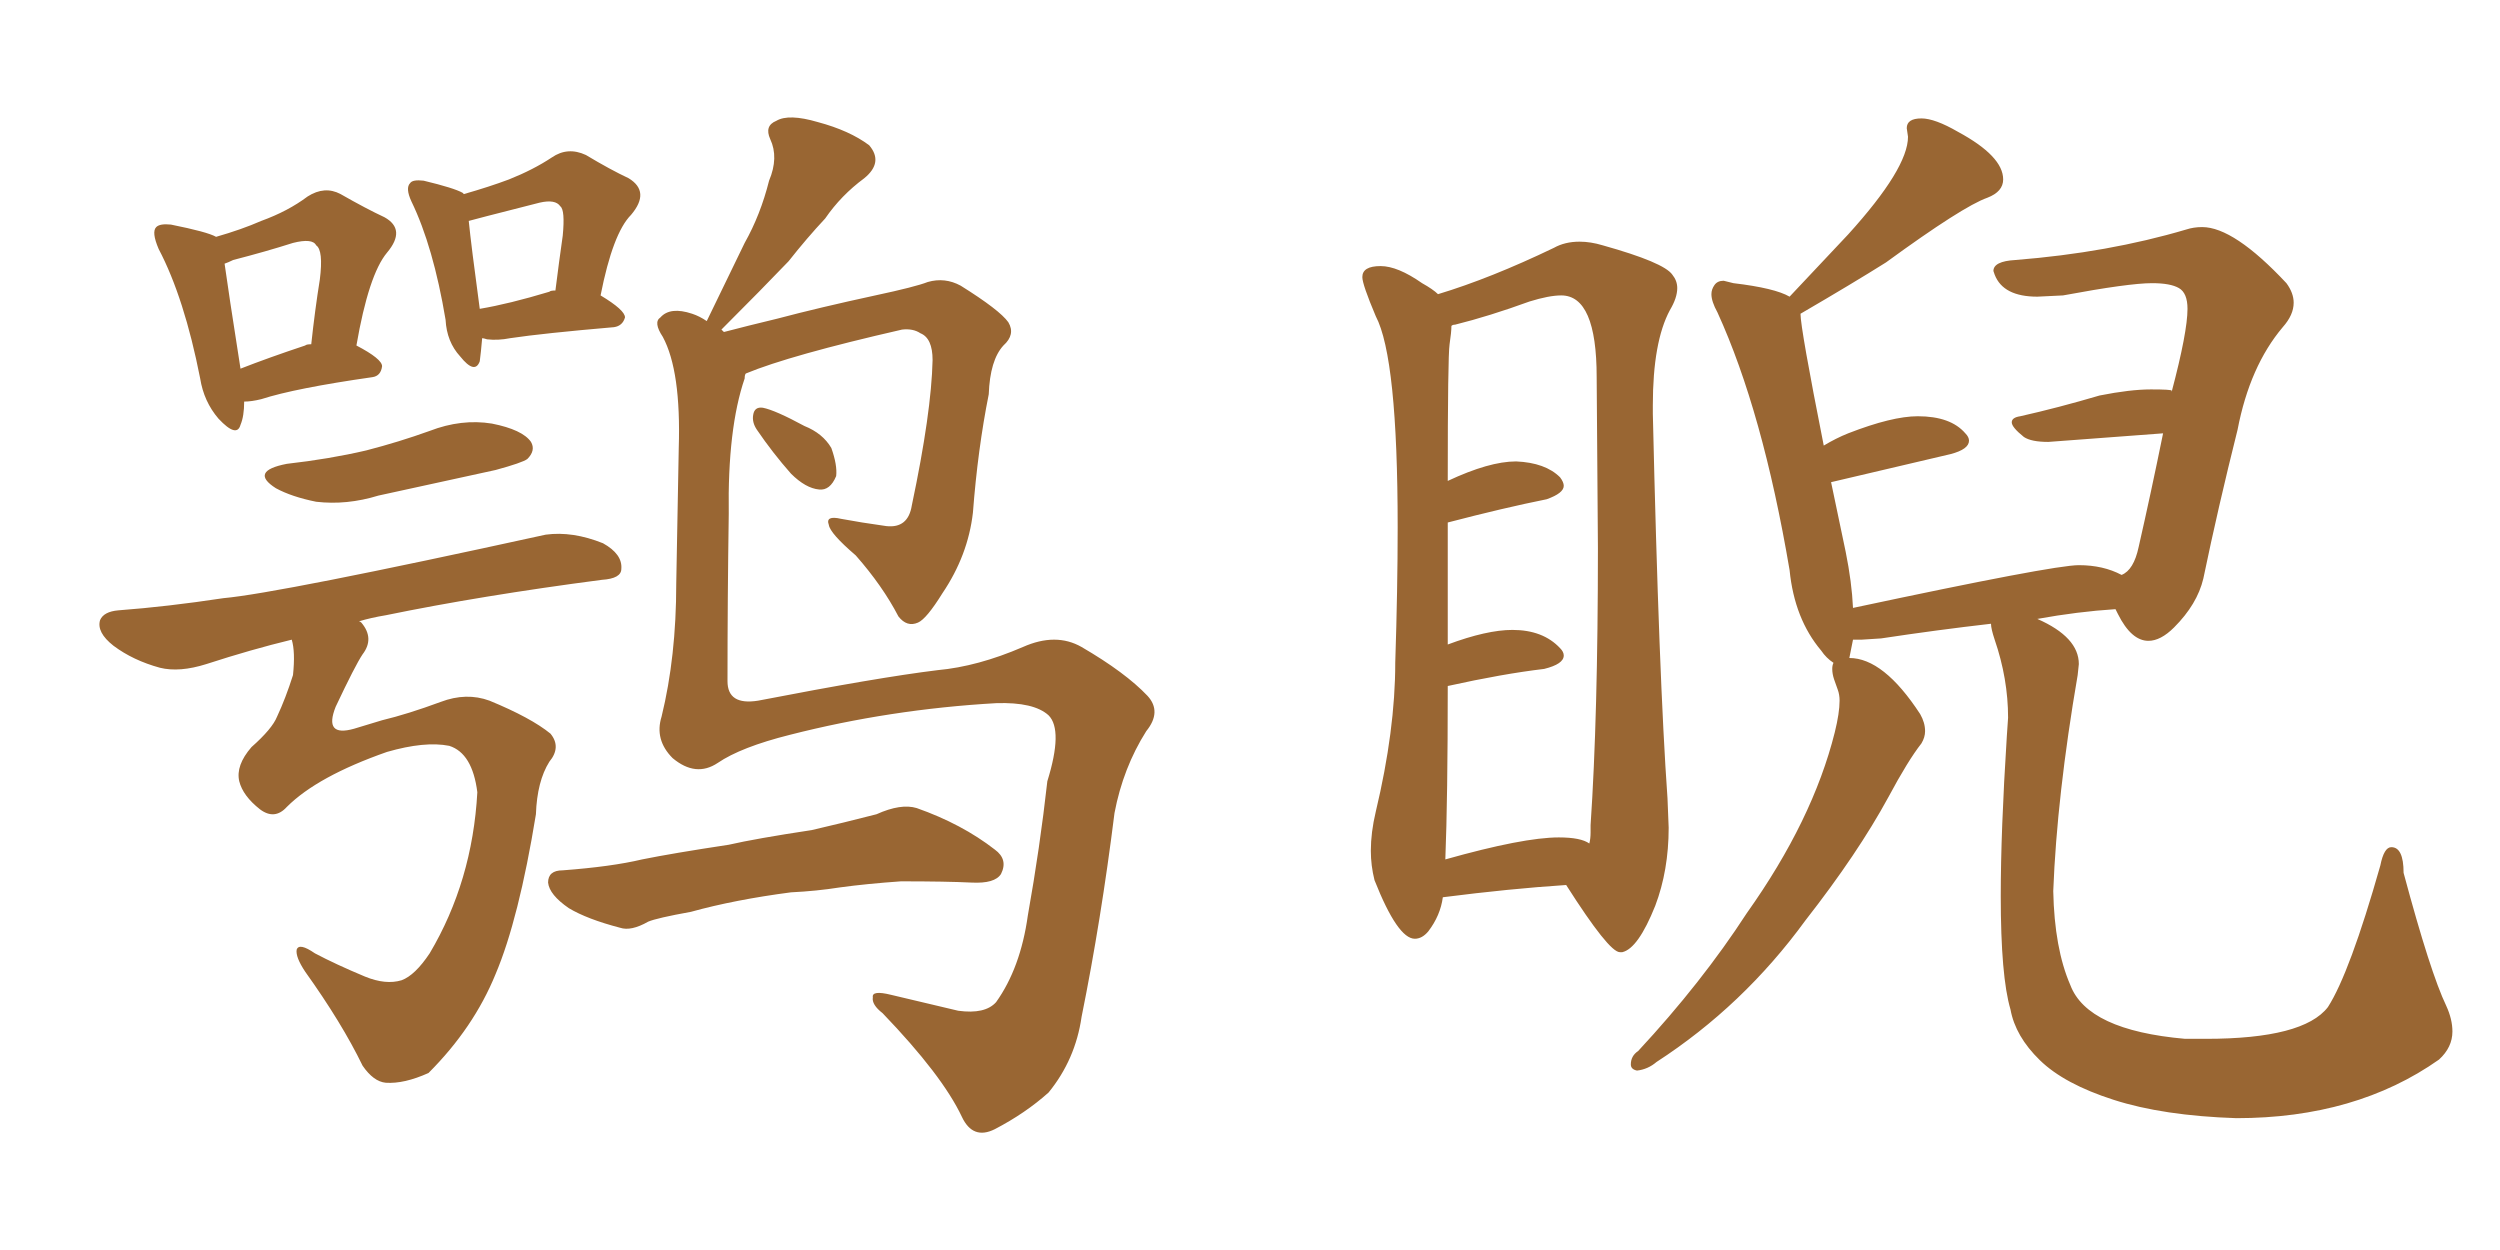 <svg xmlns="http://www.w3.org/2000/svg" xmlns:xlink="http://www.w3.org/1999/xlink" width="300" height="150"><path fill="#996633" padding="10" d="M29.30 48.19L29.30 48.19Q29.30 49.95 28.86 50.98L28.86 50.98Q28.42 52.59 26.22 50.24L26.22 50.24Q24.46 48.19 24.02 45.41L24.02 45.41Q22.12 35.74 19.04 29.88L19.04 29.88Q18.16 27.83 18.75 27.25L18.75 27.25Q19.19 26.81 20.51 26.95L20.51 26.95Q24.90 27.83 25.93 28.42L25.93 28.42Q29.00 27.54 31.35 26.51L31.35 26.51Q34.57 25.34 36.91 23.58L36.91 23.58Q38.96 22.27 40.87 23.29L40.87 23.29Q43.95 25.05 46.14 26.07L46.14 26.07Q48.78 27.54 46.44 30.32L46.44 30.32Q44.24 32.96 42.77 41.46L42.77 41.46Q45.85 43.07 45.85 43.95L45.85 43.95Q45.70 45.12 44.68 45.26L44.68 45.26Q35.45 46.58 31.35 47.90L31.35 47.90Q30.18 48.19 29.30 48.19ZM36.62 41.46L36.62 41.46Q36.77 41.31 37.35 41.31L37.35 41.31Q37.79 37.21 38.38 33.54L38.38 33.54Q38.82 30.03 37.94 29.44L37.94 29.44Q37.50 28.56 35.16 29.15L35.16 29.15Q31.93 30.18 27.98 31.20L27.98 31.20Q27.39 31.49 26.95 31.64L26.95 31.64Q27.39 34.86 28.86 44.24L28.86 44.24Q32.23 42.92 36.62 41.46ZM57.86 40.58L57.86 40.58Q57.71 42.33 57.57 43.36L57.57 43.36Q56.98 44.97 55.22 42.77L55.22 42.77Q53.61 41.02 53.47 38.38L53.47 38.38Q52.00 29.59 49.37 24.17L49.37 24.17Q48.63 22.56 49.22 21.97L49.22 21.97Q49.51 21.53 50.83 21.68L50.83 21.68Q54.49 22.56 55.52 23.14L55.52 23.14Q55.52 23.14 55.66 23.29L55.66 23.29Q58.74 22.41 61.08 21.53L61.08 21.53Q64.01 20.36 66.21 18.90L66.21 18.90Q68.12 17.58 70.31 18.60L70.31 18.60Q73.24 20.36 75.44 21.39L75.44 21.39Q78.08 23.00 75.73 25.78L75.73 25.78Q73.54 27.98 72.07 35.45L72.07 35.45Q75 37.21 75 38.09L75 38.09Q74.71 39.11 73.68 39.26L73.68 39.26Q65.19 39.99 61.23 40.58L61.23 40.58Q59.77 40.87 58.45 40.72L58.45 40.72Q58.01 40.58 57.86 40.58ZM65.92 35.01L65.92 35.01Q66.06 34.86 66.65 34.86L66.65 34.86Q67.09 31.35 67.53 28.27L67.53 28.27Q67.82 25.20 67.24 24.76L67.24 24.76Q66.65 23.88 64.75 24.32L64.75 24.32Q61.96 25.05 58.45 25.93L58.45 25.93Q56.84 26.37 56.25 26.51L56.25 26.51Q56.54 29.44 57.57 37.06L57.57 37.06Q61.08 36.47 65.92 35.01ZM34.42 55.66L34.42 55.66Q39.55 55.08 43.95 54.05L43.95 54.05Q47.90 53.03 51.56 51.71L51.56 51.71Q55.37 50.24 59.03 50.83L59.03 50.83Q62.70 51.56 63.72 53.03L63.72 53.03Q64.31 54.05 63.28 55.08L63.28 55.08Q62.70 55.52 59.47 56.40L59.47 56.40Q52.15 58.01 45.41 59.47L45.41 59.47Q41.60 60.64 37.94 60.21L37.94 60.21Q35.01 59.62 33.11 58.59L33.11 58.59Q29.88 56.54 34.42 55.66ZM34.42 96.83L34.42 96.83Q32.96 98.44 31.20 97.12L31.20 97.12Q29.15 95.51 28.71 93.75L28.71 93.75Q28.27 91.85 30.18 89.65L30.18 89.65Q32.67 87.45 33.25 85.99L33.25 85.99Q34.28 83.79 35.16 81.01L35.16 81.01Q35.45 78.22 35.01 76.76L35.01 76.76Q30.18 77.93 24.76 79.69L24.76 79.69Q21.53 80.71 19.19 80.13L19.19 80.13Q15.97 79.25 13.62 77.49L13.62 77.49Q11.57 75.88 12.01 74.41L12.01 74.41Q12.45 73.39 14.21 73.24L14.21 73.24Q20.07 72.80 26.81 71.78L26.81 71.78Q33.40 71.19 65.48 64.16L65.48 64.16Q68.70 63.72 72.36 65.19L72.36 65.19Q74.71 66.50 74.56 68.26L74.56 68.26Q74.56 69.43 72.22 69.58L72.22 69.58Q57.71 71.48 46.29 73.83L46.29 73.83Q44.53 74.12 43.07 74.56L43.07 74.56Q43.21 74.56 43.36 74.71L43.36 74.71Q44.97 76.61 43.51 78.52L43.51 78.52Q42.63 79.83 40.28 84.81L40.28 84.81Q38.82 88.48 42.48 87.45L42.48 87.45Q44.38 86.87 45.85 86.43L45.85 86.43Q48.93 85.69 52.88 84.23L52.88 84.23Q55.96 83.06 58.74 84.08L58.74 84.08Q63.72 86.13 66.06 88.04L66.06 88.04Q67.38 89.65 65.92 91.41L65.92 91.41Q64.45 93.75 64.31 97.71L64.31 97.71Q62.26 110.30 59.47 116.89L59.47 116.89Q56.84 123.34 51.42 128.76L51.42 128.76Q48.49 130.08 46.29 129.93L46.29 129.93Q44.82 129.79 43.51 127.88L43.51 127.88Q41.02 122.75 36.62 116.60L36.62 116.60Q35.45 114.84 35.60 113.96L35.60 113.96Q35.89 113.09 37.79 114.40L37.79 114.40Q40.28 115.72 43.80 117.19L43.80 117.19Q46.29 118.21 48.19 117.63L48.19 117.63Q49.80 117.04 51.56 114.40L51.56 114.40Q56.69 105.76 57.28 95.07L57.28 95.07Q56.69 90.38 53.91 89.50L53.91 89.50Q50.98 88.92 46.44 90.23L46.44 90.23Q38.09 93.16 34.42 96.83ZM89.50 44.82L89.50 44.82Q89.36 44.97 89.36 45.41L89.36 45.41Q87.30 51.42 87.45 61.67L87.45 61.67Q87.30 71.92 87.30 81.74L87.30 81.74Q87.30 84.67 90.97 84.08L90.97 84.08Q105.32 81.30 112.50 80.42L112.50 80.42Q117.33 79.98 122.75 77.64L122.75 77.64Q126.71 75.88 129.79 77.64L129.79 77.64Q135.06 80.71 137.70 83.50L137.70 83.50Q139.45 85.40 137.55 87.74L137.55 87.74Q134.77 92.14 133.74 97.56L133.74 97.56Q132.13 110.45 129.79 122.02L129.79 122.02Q129.05 127.15 125.83 131.10L125.83 131.10Q123.05 133.59 119.38 135.50L119.38 135.50Q116.75 136.82 115.43 134.03L115.43 134.03Q113.09 129.05 105.91 121.58L105.91 121.58Q104.59 120.56 104.74 119.68L104.74 119.68Q104.59 118.80 106.93 119.38L106.93 119.38Q110.60 120.26 114.99 121.29L114.99 121.29Q118.21 121.73 119.53 120.26L119.53 120.26Q122.46 116.16 123.34 109.86L123.34 109.86Q124.80 101.66 125.68 93.75L125.68 93.75Q127.59 87.60 125.83 85.84L125.83 85.84Q124.07 84.23 119.53 84.38L119.53 84.38Q106.79 85.11 94.78 88.18L94.78 88.18Q88.92 89.65 86.13 91.55L86.13 91.55Q83.50 93.31 80.71 90.97L80.71 90.97Q78.52 88.77 79.39 85.99L79.39 85.99Q81.15 78.81 81.15 70.02L81.15 70.02Q81.30 60.94 81.45 53.76L81.45 53.76Q81.74 44.53 79.54 40.43L79.54 40.43Q78.37 38.67 79.25 38.09L79.25 38.09Q80.42 36.77 83.06 37.65L83.06 37.65Q83.94 37.94 84.81 38.53L84.81 38.53Q87.16 33.69 89.36 29.15L89.36 29.15Q91.26 25.78 92.29 21.68L92.29 21.68Q93.46 18.90 92.43 16.70L92.43 16.70Q91.70 15.09 93.16 14.50L93.16 14.50Q94.63 13.62 98.14 14.65L98.14 14.65Q101.95 15.67 104.30 17.43L104.30 17.43Q106.05 19.48 103.71 21.39L103.71 21.39Q100.93 23.44 99.02 26.22L99.02 26.22Q96.83 28.56 94.63 31.35L94.63 31.35Q91.55 34.57 86.57 39.55L86.57 39.55Q86.72 39.70 86.87 39.84L86.87 39.84Q89.65 39.11 93.31 38.23L93.31 38.23Q98.29 36.91 105.03 35.45L105.03 35.45Q109.86 34.42 111.33 33.84L111.33 33.84Q113.38 33.25 115.28 34.28L115.28 34.28Q119.97 37.21 121.00 38.67L121.00 38.67Q121.88 40.14 120.41 41.46L120.41 41.46Q118.80 43.21 118.65 47.31L118.65 47.31Q117.33 53.91 116.75 61.52L116.75 61.52Q116.16 66.65 113.09 71.19L113.09 71.19Q111.18 74.27 110.16 74.71L110.16 74.71Q108.84 75.29 107.81 73.97L107.81 73.97Q105.91 70.31 102.69 66.65L102.69 66.65Q99.61 64.01 99.46 62.99L99.46 62.99Q99.02 61.82 100.93 62.26L100.93 62.26Q103.27 62.70 106.35 63.13L106.35 63.13Q108.98 63.43 109.42 60.64L109.42 60.64Q111.77 49.51 111.91 43.21L111.91 43.21Q111.91 40.58 110.45 39.99L110.45 39.99Q109.57 39.40 108.25 39.55L108.25 39.55Q94.78 42.63 89.50 44.82ZM90.82 51.56L90.82 51.56Q90.23 50.68 90.38 49.80L90.38 49.80Q90.53 48.78 91.55 48.93L91.55 48.93Q93.02 49.22 96.53 51.12L96.53 51.12Q98.73 52.00 99.76 53.76L99.76 53.76Q100.49 55.81 100.34 57.13L100.34 57.13Q99.61 58.89 98.29 58.74L98.29 58.74Q96.68 58.59 94.92 56.84L94.92 56.84Q92.72 54.35 90.82 51.56ZM94.92 107.08L94.92 107.08L94.92 107.08Q88.18 107.96 82.91 109.42L82.91 109.42Q78.81 110.16 77.78 110.60L77.78 110.60Q75.73 111.77 74.41 111.33L74.41 111.33Q70.46 110.30 68.26 108.98L68.26 108.98Q65.92 107.37 65.77 105.91L65.77 105.91Q65.77 104.44 67.53 104.44L67.53 104.44Q73.39 104.00 77.05 103.13L77.05 103.13Q80.71 102.39 87.45 101.37L87.45 101.37Q90.67 100.63 97.41 99.61L97.41 99.61Q101.22 98.73 105.18 97.71L105.18 97.71Q108.11 96.39 110.01 96.97L110.01 96.97Q115.43 98.88 119.38 101.95L119.38 101.95Q121.00 103.13 120.12 104.88L120.12 104.88Q119.38 106.05 116.60 105.91L116.60 105.91Q113.53 105.76 108.11 105.76L108.11 105.76Q104.00 106.05 100.78 106.49L100.78 106.49Q98.00 106.93 94.92 107.08ZM194.38 114.26L194.68 114.26Q196.58 113.82 198.63 108.69L198.63 108.69Q200.24 104.44 200.24 99.32L200.24 99.32L200.10 95.80Q199.07 81.30 198.34 49.66L198.34 49.66L198.34 48.63Q198.34 41.02 200.39 37.21L200.39 37.21Q201.27 35.74 201.27 34.57L201.27 34.57Q201.27 33.69 200.68 32.96L200.68 32.96Q199.66 31.49 192.33 29.44L192.33 29.44Q190.87 29.00 189.55 29.00L189.55 29.00Q187.79 29.00 186.47 29.74L186.47 29.74Q178.86 33.40 172.56 35.30L172.56 35.30Q171.97 34.72 170.65 33.98L170.65 33.98Q167.72 31.93 165.67 31.93L165.67 31.93Q163.48 31.93 163.48 33.25L163.48 33.25Q163.48 34.13 165.09 37.94L165.09 37.94Q167.72 42.92 167.72 63.28L167.72 63.28Q167.72 70.61 167.43 79.54L167.43 79.54Q167.43 87.60 165.09 97.41L165.09 97.41Q164.50 99.90 164.50 102.10L164.50 102.10Q164.50 103.86 164.94 105.62L164.94 105.62Q167.72 112.65 169.78 112.65L169.78 112.65Q170.65 112.65 171.39 111.77L171.39 111.77Q172.85 109.86 173.14 107.67L173.14 107.67Q181.20 106.64 187.94 106.20L187.94 106.20Q193.07 114.26 194.38 114.26L194.38 114.26ZM173.44 103.13L173.44 103.13Q173.73 95.80 173.73 82.32L173.73 82.32Q180.32 80.86 185.30 80.27L185.30 80.27Q187.65 79.69 187.65 78.66L187.65 78.66Q187.65 78.22 187.21 77.78L187.21 77.78Q185.16 75.59 181.49 75.59L181.49 75.59Q178.42 75.59 173.73 77.34L173.73 77.34L173.73 62.70Q180.47 60.94 185.60 59.91L185.60 59.91Q187.65 59.18 187.65 58.30L187.65 58.30Q187.65 57.86 187.21 57.28L187.21 57.28Q185.45 55.52 181.93 55.37L181.93 55.37Q178.71 55.37 173.73 57.71L173.73 57.71Q173.73 42.77 173.95 41.31Q174.17 39.84 174.17 39.11L174.17 39.11Q174.32 38.96 174.61 38.96L174.61 38.96Q178.71 37.94 183.54 36.18L183.54 36.18Q185.89 35.45 187.35 35.45L187.35 35.45Q191.60 35.45 191.60 45.26L191.60 45.26L191.75 65.77Q191.75 85.99 190.87 99.02L190.87 99.02L190.87 99.90Q190.87 100.63 190.72 101.22L190.72 101.22Q189.70 100.49 187.06 100.49L187.06 100.49Q182.81 100.49 173.44 103.13ZM268.36 134.18L268.36 134.18Q282.71 134.18 292.68 127.15L292.68 127.15Q294.29 125.68 294.29 123.78L294.29 123.78Q294.29 122.31 293.55 120.70L293.55 120.70Q291.65 116.75 288.43 104.74L288.43 104.74Q288.43 101.66 286.96 101.66L286.96 101.66Q286.08 101.66 285.64 103.86L285.64 103.86Q281.98 116.75 279.35 120.85L279.35 120.85Q276.42 124.66 264.70 124.66L264.70 124.66L262.21 124.66Q250.49 123.63 248.44 118.21L248.44 118.21Q246.53 113.82 246.39 106.93L246.39 106.93Q246.83 95.51 249.32 81.01L249.32 81.01L249.46 79.69Q249.46 76.46 244.48 74.27L244.48 74.27Q249.32 73.39 253.86 73.10L253.86 73.10L254.15 73.68Q255.76 76.90 257.81 76.90L257.81 76.90Q259.28 76.90 260.89 75.29L260.89 75.29Q263.67 72.51 264.40 69.43L264.40 69.43Q266.16 60.94 268.51 51.56L268.51 51.56Q269.97 43.95 273.93 39.26L273.93 39.26Q275.24 37.79 275.24 36.33L275.24 36.33Q275.24 35.16 274.37 33.98L274.37 33.98Q268.07 27.25 264.26 27.25L264.26 27.25Q263.23 27.25 262.35 27.54L262.35 27.54Q252.98 30.32 241.85 31.20L241.85 31.20Q239.21 31.35 239.21 32.52L239.21 32.52L239.36 32.96Q240.38 35.60 244.48 35.60L244.48 35.60L247.56 35.45Q255.47 33.98 258.25 33.98L258.25 33.98Q260.45 33.98 261.47 34.57Q262.50 35.16 262.50 37.06L262.50 37.06Q262.50 39.84 260.60 47.02L260.60 47.02L260.60 46.88Q260.60 46.73 258.11 46.73L258.11 46.73Q255.62 46.73 251.95 47.46L251.95 47.46Q246.97 48.93 242.43 49.95L242.43 49.95Q241.41 50.10 241.41 50.68L241.41 50.68Q241.41 51.27 242.87 52.44L242.87 52.44Q243.75 53.03 245.80 53.03L245.80 53.03L259.57 52.00Q258.11 59.18 256.64 65.63L256.64 65.63Q256.05 68.41 254.59 68.99L254.59 68.99Q252.39 67.82 249.46 67.82L249.46 67.82Q246.39 67.82 222.36 72.95L222.36 72.95Q222.22 69.87 221.48 66.21L221.48 66.21L219.73 57.86L234.08 54.49Q236.28 53.91 236.28 52.88L236.28 52.88Q236.28 52.44 235.84 52.00L235.84 52.00Q234.08 49.95 230.13 49.95L230.13 49.95Q227.05 49.95 221.78 52.00L221.78 52.00Q220.31 52.59 218.85 53.47L218.85 53.47Q216.06 39.40 216.06 37.65L216.06 37.65Q222.36 33.98 226.32 31.49L226.32 31.49Q235.55 24.76 238.48 23.73L238.48 23.73Q240.38 23.00 240.38 21.53L240.38 21.53Q240.38 18.75 234.96 15.82L234.96 15.82Q232.18 14.21 230.57 14.21L230.57 14.21Q228.81 14.21 228.81 15.38L228.81 15.38L228.96 16.41Q228.96 20.21 221.78 28.13L221.78 28.13L214.75 35.60Q212.99 34.57 208.01 33.98L208.01 33.98L206.84 33.69Q206.10 33.69 205.74 34.20Q205.37 34.72 205.37 35.30L205.37 35.30Q205.37 36.18 206.10 37.50L206.10 37.50Q211.52 49.37 214.75 68.41L214.75 68.41Q215.33 74.27 218.55 78.08L218.55 78.08Q219.14 78.96 220.02 79.54L220.02 79.54Q219.87 79.83 219.87 80.27L219.87 80.27Q219.87 80.86 220.09 81.52Q220.31 82.18 220.53 82.76Q220.75 83.35 220.75 84.08L220.75 84.08Q220.75 85.55 220.17 87.89L220.17 87.89Q217.53 98.44 209.62 109.57L209.62 109.57Q204.20 117.92 196.58 126.12L196.58 126.12Q195.70 126.71 195.70 127.73L195.70 127.73Q195.70 128.32 196.44 128.47L196.44 128.47Q197.75 128.32 198.78 127.44L198.78 127.44Q209.18 120.70 216.65 110.45L216.65 110.45Q222.95 102.39 226.61 95.65L226.61 95.65Q228.96 91.26 230.57 89.21L230.57 89.21Q231.01 88.48 231.01 87.74L231.01 87.74Q231.01 86.72 230.42 85.69L230.42 85.69Q226.03 78.96 221.92 78.96L221.92 78.96L222.36 76.76L223.39 76.76L225.73 76.61Q232.47 75.59 238.92 74.85L238.92 74.85Q238.92 75.44 239.36 76.76L239.36 76.76Q240.97 81.45 240.97 86.13L240.97 86.13L240.82 88.33Q240.09 99.76 240.09 107.52L240.09 107.52Q240.09 117.19 241.26 121.14L241.26 121.14Q241.85 124.37 244.78 127.22Q247.71 130.08 253.64 131.98Q259.57 133.89 268.36 134.18Z"/></svg>
